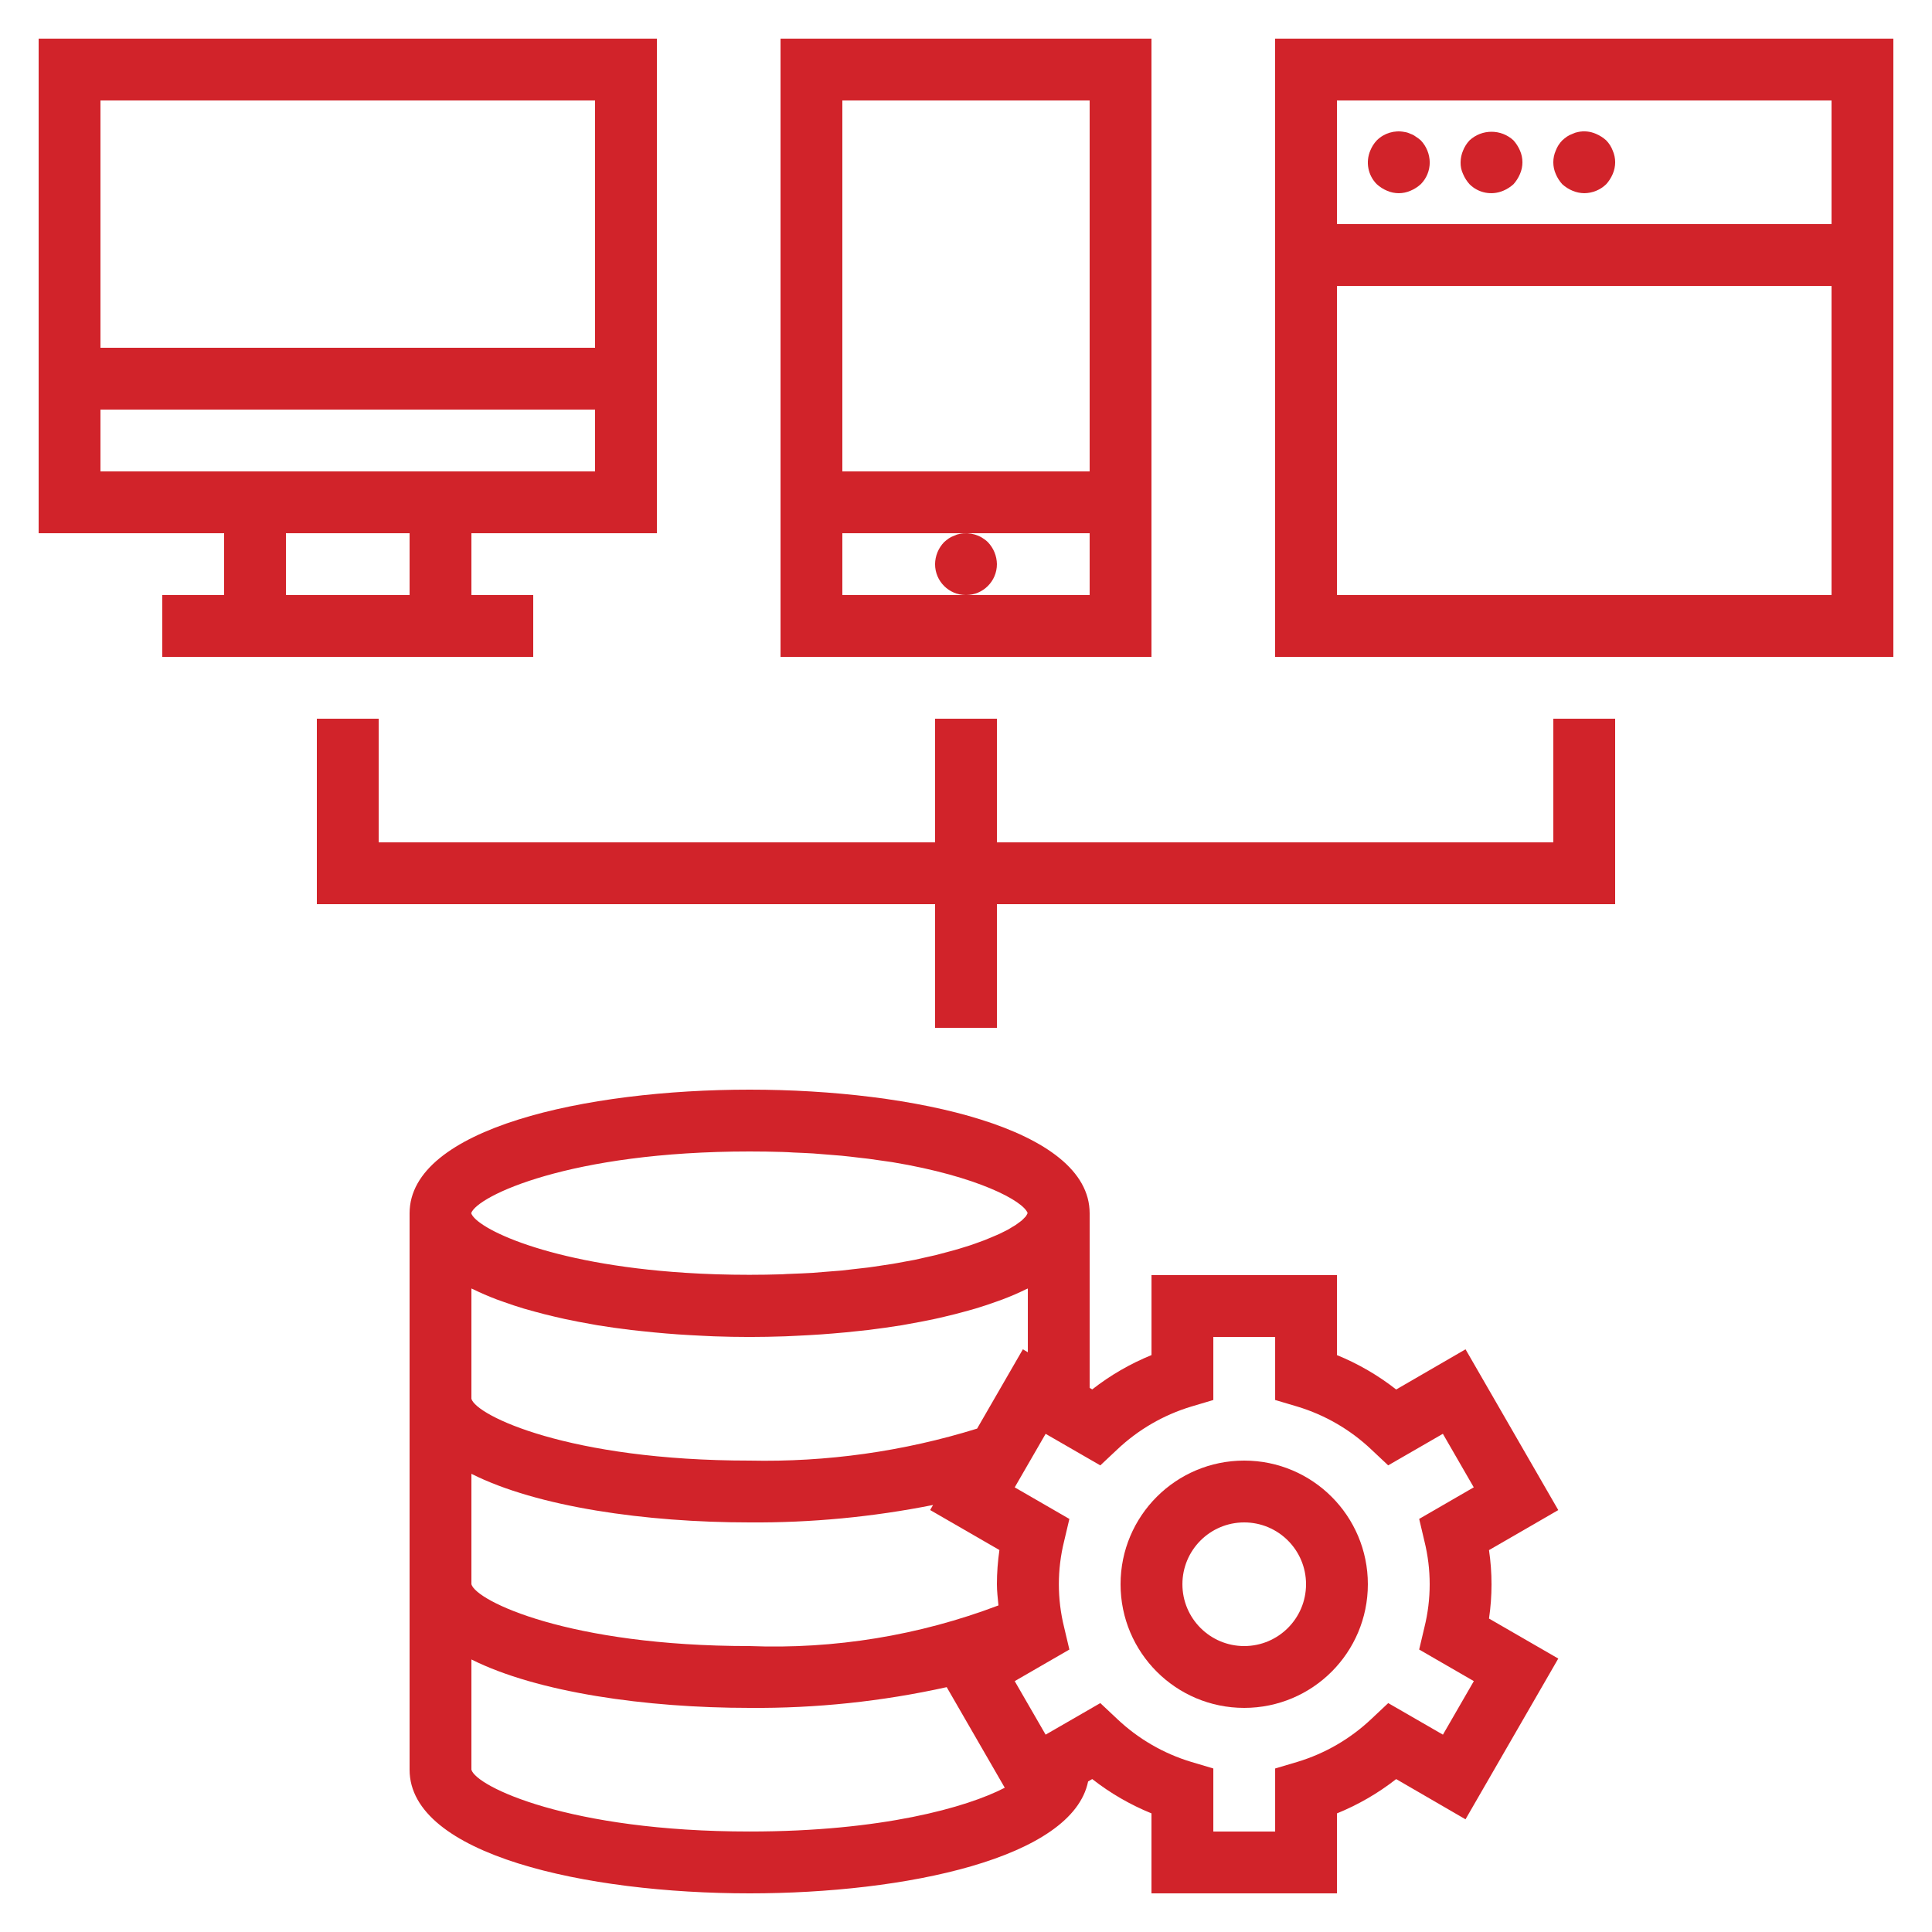 <?xml version="1.0" encoding="utf-8"?>
<!-- Generator: Adobe Illustrator 16.0.0, SVG Export Plug-In . SVG Version: 6.00 Build 0)  -->
<!DOCTYPE svg PUBLIC "-//W3C//DTD SVG 1.1//EN" "http://www.w3.org/Graphics/SVG/1.1/DTD/svg11.dtd">
<svg version="1.1" id="Layer_1" xmlns="http://www.w3.org/2000/svg" xmlns:xlink="http://www.w3.org/1999/xlink" x="0px" y="0px"
	 width="75px" height="75px" viewBox="218.5 218.5 75 75" enable-background="new 218.5 218.5 75 75" xml:space="preserve">
<g id="Outline">
	<path fill="#D1232A" d="M275.392,270.88l-2.692,1.56c-0.701-0.549-1.475-0.999-2.299-1.335V268h-7.2v3.104
		c-0.824,0.335-1.599,0.783-2.3,1.332l-0.101-0.058V265.6c0-3.297-6.84-4.8-13.2-4.8s-13.2,1.503-13.2,4.8V287.2
		c0,3.298,6.84,4.8,13.2,4.8c6.054,0,12.534-1.365,13.14-4.344l0.16-0.093c0.701,0.549,1.476,0.997,2.3,1.332V292h7.2v-3.104
		c0.824-0.335,1.598-0.783,2.299-1.332l2.692,1.561l3.601-6.24l-2.689-1.553c0.13-0.881,0.13-1.776,0-2.657l2.689-1.554
		L275.392,270.88z M258.208,270.88l-1.777,3.078c-2.857,0.888-5.839,1.307-8.831,1.242c-7.021,0-10.62-1.752-10.8-2.4v-4.28
		c0.017,0.009,0.038,0.015,0.054,0.022c0.289,0.143,0.598,0.276,0.928,0.402c0.087,0.033,0.184,0.063,0.275,0.098
		c0.254,0.091,0.516,0.179,0.788,0.26c0.13,0.038,0.261,0.074,0.394,0.11c0.26,0.072,0.527,0.14,0.8,0.203
		c0.131,0.031,0.261,0.062,0.394,0.09c0.342,0.073,0.692,0.141,1.049,0.202l0.201,0.037c0.427,0.069,0.863,0.131,1.308,0.185
		l0.384,0.041c0.325,0.036,0.651,0.068,0.982,0.095c0.155,0.013,0.31,0.024,0.466,0.036c0.323,0.021,0.646,0.04,0.972,0.055
		l0.426,0.02c0.461,0.016,0.92,0.025,1.379,0.025s0.918-0.01,1.379-0.025l0.426-0.02c0.325-0.015,0.649-0.033,0.972-0.055
		c0.156-0.012,0.311-0.023,0.465-0.036c0.332-0.026,0.658-0.059,0.983-0.095l0.384-0.041c0.444-0.055,0.88-0.116,1.308-0.185
		l0.202-0.037c0.357-0.062,0.707-0.129,1.049-0.202c0.133-0.027,0.263-0.059,0.394-0.09c0.273-0.063,0.541-0.131,0.8-0.203
		c0.133-0.036,0.264-0.072,0.394-0.11c0.272-0.081,0.533-0.169,0.788-0.26c0.091-0.034,0.188-0.064,0.274-0.098
		c0.329-0.125,0.639-0.259,0.928-0.402c0.018-0.008,0.037-0.014,0.055-0.022v2.474L258.208,270.88z M247.6,263.2
		c0.437,0,0.86,0.007,1.272,0.019c0.145,0,0.279,0.015,0.422,0.021c0.258,0.011,0.519,0.021,0.766,0.036
		c0.203,0.014,0.393,0.031,0.588,0.047c0.174,0.015,0.36,0.026,0.522,0.042c0.24,0.022,0.458,0.051,0.683,0.077
		c0.114,0.015,0.24,0.025,0.344,0.039c0.295,0.039,0.575,0.082,0.848,0.12l0.096,0.014c3.331,0.553,5.081,1.51,5.252,1.976
		c-0.008,0.021-0.019,0.041-0.03,0.061c-0.014,0.026-0.029,0.051-0.046,0.074c-0.019,0.021-0.045,0.045-0.066,0.067
		s-0.057,0.06-0.095,0.093c-0.038,0.032-0.062,0.045-0.091,0.068c-0.03,0.022-0.092,0.069-0.147,0.106
		c-0.035,0.022-0.08,0.047-0.12,0.071c-0.063,0.038-0.12,0.076-0.199,0.119c-0.045,0.024-0.099,0.049-0.146,0.072
		c-0.081,0.042-0.161,0.083-0.253,0.12l-0.169,0.072c-0.1,0.042-0.197,0.085-0.308,0.128c-0.062,0.024-0.132,0.048-0.197,0.072
		c-0.12,0.043-0.231,0.086-0.36,0.128c-0.074,0.025-0.158,0.05-0.24,0.075c-0.131,0.04-0.258,0.082-0.398,0.119
		c-0.09,0.027-0.189,0.051-0.283,0.076c-0.142,0.038-0.281,0.076-0.432,0.114c-0.106,0.026-0.224,0.05-0.336,0.075
		c-0.15,0.035-0.296,0.069-0.455,0.103c-0.128,0.026-0.268,0.049-0.402,0.074c-0.156,0.028-0.309,0.06-0.472,0.086
		c-0.164,0.026-0.314,0.047-0.472,0.071c-0.157,0.023-0.312,0.049-0.48,0.07s-0.36,0.042-0.545,0.062
		c-0.163,0.018-0.32,0.038-0.488,0.056c-0.204,0.019-0.421,0.033-0.634,0.05c-0.16,0.012-0.312,0.027-0.48,0.039
		c-0.268,0.017-0.548,0.027-0.829,0.038c-0.12,0-0.24,0.013-0.36,0.018c-0.412,0.013-0.84,0.02-1.272,0.02
		c-0.877,0-1.702-0.027-2.472-0.077c-5.376-0.343-8.149-1.746-8.324-2.317C237.02,264.934,240.615,263.2,247.6,263.2z
		 M236.8,275.713c2.553,1.287,6.771,1.887,10.8,1.887c2.39,0.017,4.776-0.21,7.121-0.677l-0.113,0.196l2.689,1.553
		c-0.063,0.439-0.097,0.884-0.097,1.328c0,0.27,0.034,0.547,0.06,0.822c-3.081,1.169-6.366,1.706-9.66,1.578
		c-7.021,0-10.62-1.752-10.8-2.4l0,0V275.713z M236.8,287.2v-4.28c2.555,1.28,6.775,1.88,10.8,1.88
		c2.573,0.021,5.139-0.249,7.651-0.805l2.254,3.905c-1.477,0.764-4.772,1.699-9.905,1.699C240.579,289.6,236.98,287.848,236.8,287.2
		z M273.797,278.333c0.271,1.095,0.271,2.239,0,3.334l-0.205,0.868l2.122,1.226l-1.2,2.078l-2.123-1.225l-0.65,0.611
		c-0.816,0.774-1.803,1.347-2.88,1.672l-0.86,0.255v2.447h-2.4v-2.447l-0.857-0.255c-1.077-0.325-2.063-0.897-2.88-1.672
		l-0.65-0.611l-2.123,1.225l-1.2-2.078l2.122-1.226l-0.205-0.868c-0.271-1.095-0.271-2.239,0-3.334l0.205-0.868l-2.122-1.226
		l1.2-2.078l2.123,1.225l0.65-0.611c0.816-0.774,1.803-1.347,2.88-1.672l0.857-0.255V270.4h2.4v2.447l0.858,0.255
		c1.077,0.325,2.063,0.897,2.88,1.672l0.65,0.611l2.123-1.225l1.199,2.078l-2.119,1.226L273.797,278.333z"/>
	<path fill="#D1232A" d="M266.8,275.2c-2.651,0-4.8,2.148-4.8,4.8s2.148,4.8,4.8,4.8s4.8-2.148,4.8-4.8S269.451,275.2,266.8,275.2z
		 M266.8,282.4c-1.325,0-2.399-1.075-2.399-2.4s1.074-2.4,2.399-2.4s2.4,1.075,2.4,2.4S268.125,282.4,266.8,282.4z"/>
	<path fill="#D1232A" d="M263.2,220h-14.4v24h14.4V220z M260.8,222.4v14.4h-9.6v-14.4H260.8z M256,241.6h-4.8v-2.4h9.6v2.4H256z"/>
	<path fill="#D1232A" d="M257.2,240.4c-0.005-0.318-0.129-0.622-0.349-0.852c-0.288-0.281-0.696-0.402-1.092-0.324
		c-0.075,0.013-0.148,0.037-0.216,0.072c-0.077,0.026-0.15,0.063-0.217,0.108c-0.062,0.045-0.122,0.093-0.179,0.144
		c-0.22,0.23-0.344,0.534-0.348,0.852c0,0.663,0.538,1.2,1.2,1.2C256.663,241.6,257.2,241.063,257.2,240.4z"/>
	<polygon fill="#D1232A" points="233.2,246.4 230.8,246.4 230.8,253.6 254.8,253.6 254.8,258.4 257.2,258.4 257.2,253.6 
		281.2,253.6 281.2,246.4 278.8,246.4 278.8,251.2 257.2,251.2 257.2,246.4 254.8,246.4 254.8,251.2 233.2,251.2 	"/>
	<path fill="#D1232A" d="M227.2,241.6h-2.4v2.4h14.4v-2.4h-2.4v-2.4h7.2V220h-24v19.2h7.2V241.6z M234.4,241.6h-4.8v-2.4h4.8V241.6z
		 M222.4,222.4h19.2v9.6h-19.2V222.4z M222.4,236.8v-2.4h19.2v2.4H222.4z"/>
	<path fill="#D1232A" d="M268,244h24v-24h-24V244z M289.6,241.6H270.4v-12H289.6V241.6z M270.4,222.4H289.6v4.8H270.4V222.4z"/>
	<path fill="#D1232A" d="M273.46,223.804c-0.062-0.047-0.13-0.084-0.204-0.108c-0.072-0.036-0.149-0.061-0.229-0.072
		c-0.391-0.079-0.796,0.043-1.079,0.324c-0.109,0.115-0.194,0.25-0.253,0.396c-0.19,0.447-0.091,0.965,0.253,1.308
		c0.116,0.106,0.25,0.191,0.396,0.252c0.29,0.128,0.622,0.128,0.912,0c0.146-0.061,0.279-0.146,0.396-0.252
		c0.227-0.226,0.352-0.533,0.35-0.852c-0.004-0.317-0.129-0.622-0.348-0.852C273.593,223.894,273.528,223.845,273.46,223.804z"/>
	<path fill="#D1232A" d="M277.252,223.948c-0.481-0.444-1.223-0.444-1.704,0c-0.108,0.115-0.194,0.25-0.252,0.396
		c-0.062,0.145-0.094,0.299-0.096,0.456c-0.004,0.158,0.028,0.314,0.096,0.456c0.062,0.146,0.146,0.279,0.252,0.396
		c0.344,0.344,0.861,0.443,1.309,0.252c0.145-0.061,0.278-0.146,0.396-0.252c0.105-0.117,0.19-0.25,0.252-0.396
		c0.128-0.291,0.128-0.622,0-0.912C277.443,224.199,277.357,224.065,277.252,223.948z"/>
	<path fill="#D1232A" d="M280.852,223.948c-0.116-0.105-0.25-0.19-0.396-0.252c-0.219-0.096-0.462-0.122-0.696-0.072
		c-0.075,0.013-0.147,0.037-0.216,0.072c-0.077,0.027-0.149,0.063-0.217,0.108c-0.062,0.044-0.122,0.092-0.179,0.144
		c-0.111,0.113-0.197,0.248-0.253,0.396c-0.128,0.291-0.128,0.622,0,0.912c0.062,0.146,0.146,0.279,0.253,0.396
		c0.116,0.106,0.25,0.191,0.396,0.252c0.145,0.062,0.3,0.094,0.456,0.096c0.318-0.002,0.623-0.127,0.852-0.348
		c0.106-0.117,0.191-0.25,0.253-0.396c0.128-0.291,0.128-0.622,0-0.912C281.049,224.196,280.963,224.061,280.852,223.948z"/>
</g>
</svg>
